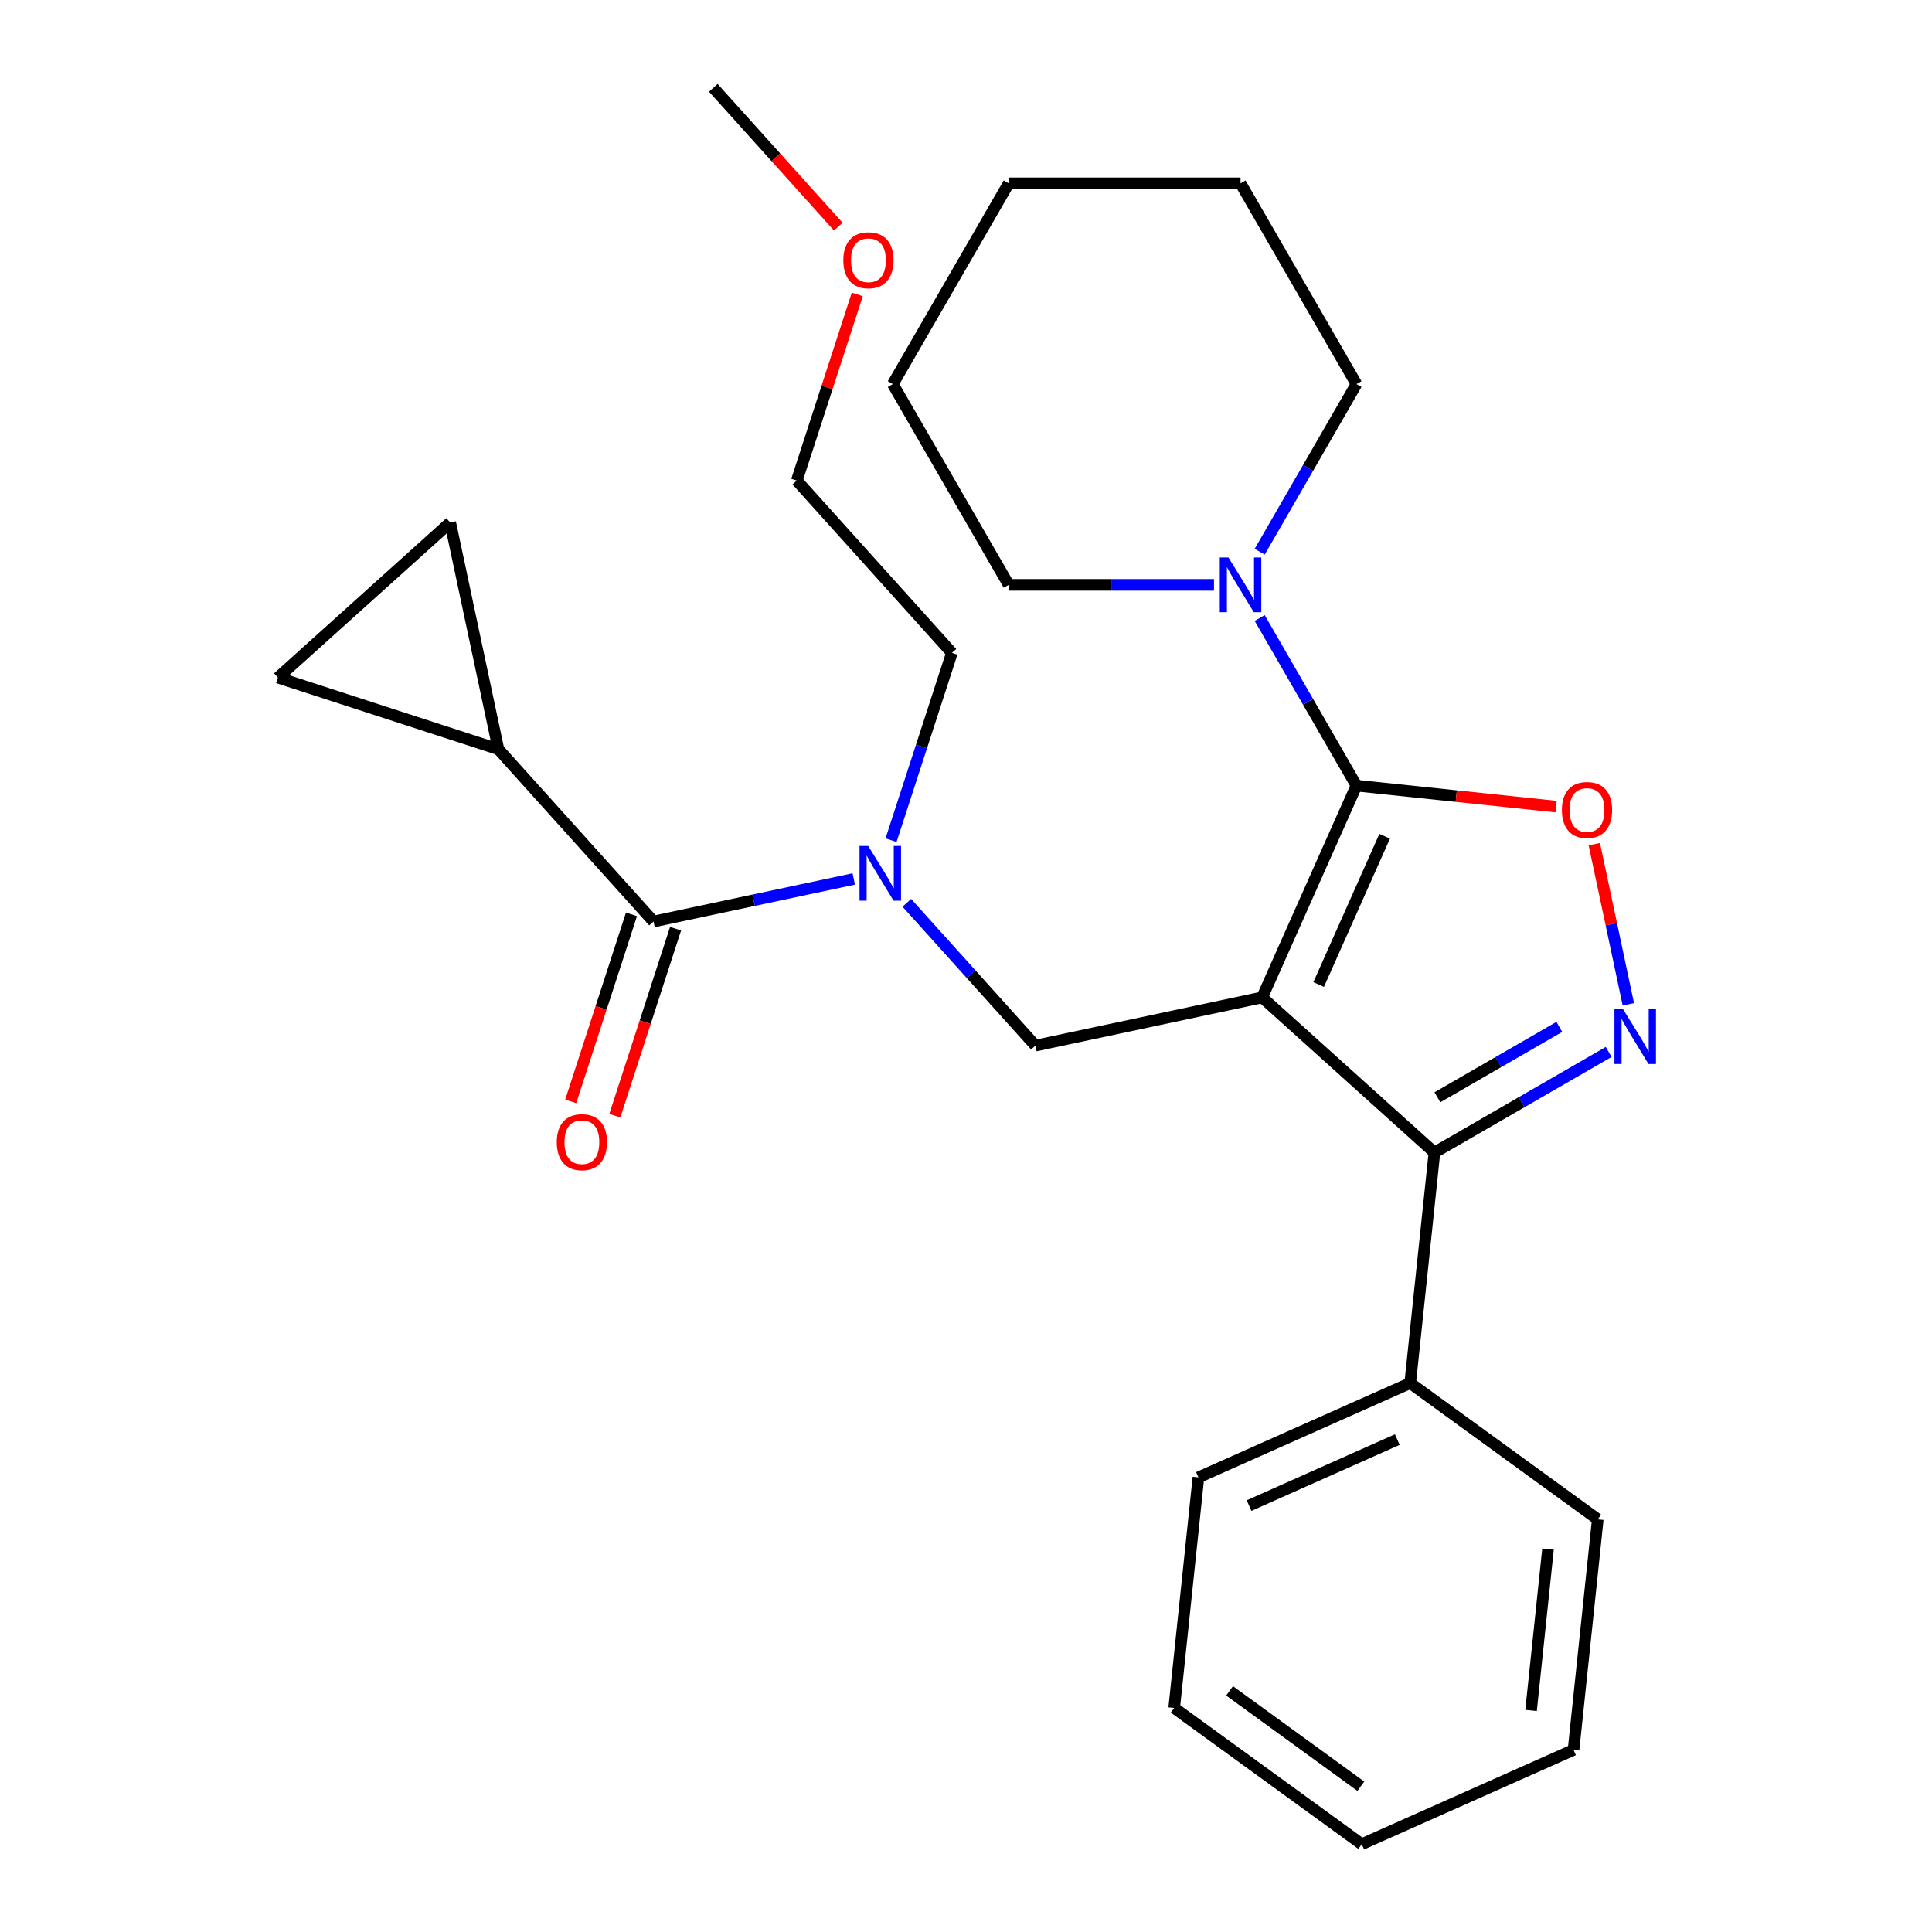 <?xml version='1.0' encoding='iso-8859-1'?>
<svg version='1.1' baseProfile='full'
              xmlns='http://www.w3.org/2000/svg'
                      xmlns:rdkit='http://www.rdkit.org/xml'
                      xmlns:xlink='http://www.w3.org/1999/xlink'
                  xml:space='preserve'
width='1000px' height='1000px' viewBox='0 0 1000 1000'>
<!-- END OF HEADER -->
<rect style='opacity:1.0;fill:#FFFFFF;stroke:none' width='1000' height='1000' x='0' y='0'> </rect>
<path class='bond-0' d='M 257.976,387.809 L 143.858,350.73' style='fill:none;fill-rule:evenodd;stroke:#000000;stroke-width:6px;stroke-linecap:butt;stroke-linejoin:miter;stroke-opacity:1' />
<path class='bond-1' d='M 257.976,387.809 L 233.028,270.44' style='fill:none;fill-rule:evenodd;stroke:#000000;stroke-width:6px;stroke-linecap:butt;stroke-linejoin:miter;stroke-opacity:1' />
<path class='bond-2' d='M 257.976,387.809 L 338.266,476.98' style='fill:none;fill-rule:evenodd;stroke:#000000;stroke-width:6px;stroke-linecap:butt;stroke-linejoin:miter;stroke-opacity:1' />
<path class='bond-3' d='M 469.374,467.292 L 502.649,504.247' style='fill:none;fill-rule:evenodd;stroke:#0000FF;stroke-width:6px;stroke-linecap:butt;stroke-linejoin:miter;stroke-opacity:1' />
<path class='bond-3' d='M 502.649,504.247 L 535.924,541.203' style='fill:none;fill-rule:evenodd;stroke:#000000;stroke-width:6px;stroke-linecap:butt;stroke-linejoin:miter;stroke-opacity:1' />
<path class='bond-4' d='M 441.895,454.953 L 390.08,465.966' style='fill:none;fill-rule:evenodd;stroke:#0000FF;stroke-width:6px;stroke-linecap:butt;stroke-linejoin:miter;stroke-opacity:1' />
<path class='bond-4' d='M 390.08,465.966 L 338.266,476.98' style='fill:none;fill-rule:evenodd;stroke:#000000;stroke-width:6px;stroke-linecap:butt;stroke-linejoin:miter;stroke-opacity:1' />
<path class='bond-5' d='M 461.21,434.872 L 476.962,386.393' style='fill:none;fill-rule:evenodd;stroke:#0000FF;stroke-width:6px;stroke-linecap:butt;stroke-linejoin:miter;stroke-opacity:1' />
<path class='bond-5' d='M 476.962,386.393 L 492.714,337.914' style='fill:none;fill-rule:evenodd;stroke:#000000;stroke-width:6px;stroke-linecap:butt;stroke-linejoin:miter;stroke-opacity:1' />
<path class='bond-6' d='M 326.854,473.272 L 311.128,521.671' style='fill:none;fill-rule:evenodd;stroke:#000000;stroke-width:6px;stroke-linecap:butt;stroke-linejoin:miter;stroke-opacity:1' />
<path class='bond-6' d='M 311.128,521.671 L 295.402,570.07' style='fill:none;fill-rule:evenodd;stroke:#FF0000;stroke-width:6px;stroke-linecap:butt;stroke-linejoin:miter;stroke-opacity:1' />
<path class='bond-6' d='M 349.677,480.687 L 333.952,529.087' style='fill:none;fill-rule:evenodd;stroke:#000000;stroke-width:6px;stroke-linecap:butt;stroke-linejoin:miter;stroke-opacity:1' />
<path class='bond-6' d='M 333.952,529.087 L 318.226,577.486' style='fill:none;fill-rule:evenodd;stroke:#FF0000;stroke-width:6px;stroke-linecap:butt;stroke-linejoin:miter;stroke-opacity:1' />
<path class='bond-7' d='M 143.858,350.73 L 233.028,270.44' style='fill:none;fill-rule:evenodd;stroke:#000000;stroke-width:6px;stroke-linecap:butt;stroke-linejoin:miter;stroke-opacity:1' />
<path class='bond-8' d='M 653.293,516.255 L 702.097,406.638' style='fill:none;fill-rule:evenodd;stroke:#000000;stroke-width:6px;stroke-linecap:butt;stroke-linejoin:miter;stroke-opacity:1' />
<path class='bond-8' d='M 682.537,509.574 L 716.7,432.842' style='fill:none;fill-rule:evenodd;stroke:#000000;stroke-width:6px;stroke-linecap:butt;stroke-linejoin:miter;stroke-opacity:1' />
<path class='bond-9' d='M 653.293,516.255 L 742.463,596.545' style='fill:none;fill-rule:evenodd;stroke:#000000;stroke-width:6px;stroke-linecap:butt;stroke-linejoin:miter;stroke-opacity:1' />
<path class='bond-10' d='M 653.293,516.255 L 535.924,541.203' style='fill:none;fill-rule:evenodd;stroke:#000000;stroke-width:6px;stroke-linecap:butt;stroke-linejoin:miter;stroke-opacity:1' />
<path class='bond-11' d='M 702.097,406.638 L 753.764,412.068' style='fill:none;fill-rule:evenodd;stroke:#000000;stroke-width:6px;stroke-linecap:butt;stroke-linejoin:miter;stroke-opacity:1' />
<path class='bond-11' d='M 753.764,412.068 L 805.431,417.499' style='fill:none;fill-rule:evenodd;stroke:#FF0000;stroke-width:6px;stroke-linecap:butt;stroke-linejoin:miter;stroke-opacity:1' />
<path class='bond-12' d='M 702.097,406.638 L 677.053,363.26' style='fill:none;fill-rule:evenodd;stroke:#000000;stroke-width:6px;stroke-linecap:butt;stroke-linejoin:miter;stroke-opacity:1' />
<path class='bond-12' d='M 677.053,363.26 L 652.009,319.883' style='fill:none;fill-rule:evenodd;stroke:#0000FF;stroke-width:6px;stroke-linecap:butt;stroke-linejoin:miter;stroke-opacity:1' />
<path class='bond-13' d='M 825.206,436.94 L 834.017,478.392' style='fill:none;fill-rule:evenodd;stroke:#FF0000;stroke-width:6px;stroke-linecap:butt;stroke-linejoin:miter;stroke-opacity:1' />
<path class='bond-13' d='M 834.017,478.392 L 842.828,519.843' style='fill:none;fill-rule:evenodd;stroke:#0000FF;stroke-width:6px;stroke-linecap:butt;stroke-linejoin:miter;stroke-opacity:1' />
<path class='bond-14' d='M 832.639,544.482 L 787.551,570.513' style='fill:none;fill-rule:evenodd;stroke:#0000FF;stroke-width:6px;stroke-linecap:butt;stroke-linejoin:miter;stroke-opacity:1' />
<path class='bond-14' d='M 787.551,570.513 L 742.463,596.545' style='fill:none;fill-rule:evenodd;stroke:#000000;stroke-width:6px;stroke-linecap:butt;stroke-linejoin:miter;stroke-opacity:1' />
<path class='bond-14' d='M 807.113,531.508 L 775.552,549.73' style='fill:none;fill-rule:evenodd;stroke:#0000FF;stroke-width:6px;stroke-linecap:butt;stroke-linejoin:miter;stroke-opacity:1' />
<path class='bond-14' d='M 775.552,549.73 L 743.991,567.952' style='fill:none;fill-rule:evenodd;stroke:#000000;stroke-width:6px;stroke-linecap:butt;stroke-linejoin:miter;stroke-opacity:1' />
<path class='bond-15' d='M 742.463,596.545 L 729.921,715.878' style='fill:none;fill-rule:evenodd;stroke:#000000;stroke-width:6px;stroke-linecap:butt;stroke-linejoin:miter;stroke-opacity:1' />
<path class='bond-16' d='M 443.733,152.385 L 428.078,200.564' style='fill:none;fill-rule:evenodd;stroke:#FF0000;stroke-width:6px;stroke-linecap:butt;stroke-linejoin:miter;stroke-opacity:1' />
<path class='bond-16' d='M 428.078,200.564 L 412.424,248.743' style='fill:none;fill-rule:evenodd;stroke:#000000;stroke-width:6px;stroke-linecap:butt;stroke-linejoin:miter;stroke-opacity:1' />
<path class='bond-17' d='M 433.908,117.305 L 401.561,81.38' style='fill:none;fill-rule:evenodd;stroke:#FF0000;stroke-width:6px;stroke-linecap:butt;stroke-linejoin:miter;stroke-opacity:1' />
<path class='bond-17' d='M 401.561,81.38 L 369.214,45.455' style='fill:none;fill-rule:evenodd;stroke:#000000;stroke-width:6px;stroke-linecap:butt;stroke-linejoin:miter;stroke-opacity:1' />
<path class='bond-18' d='M 492.714,337.914 L 412.424,248.743' style='fill:none;fill-rule:evenodd;stroke:#000000;stroke-width:6px;stroke-linecap:butt;stroke-linejoin:miter;stroke-opacity:1' />
<path class='bond-19' d='M 702.097,198.808 L 677.053,242.185' style='fill:none;fill-rule:evenodd;stroke:#000000;stroke-width:6px;stroke-linecap:butt;stroke-linejoin:miter;stroke-opacity:1' />
<path class='bond-19' d='M 677.053,242.185 L 652.009,285.563' style='fill:none;fill-rule:evenodd;stroke:#0000FF;stroke-width:6px;stroke-linecap:butt;stroke-linejoin:miter;stroke-opacity:1' />
<path class='bond-20' d='M 702.097,198.808 L 642.102,94.892' style='fill:none;fill-rule:evenodd;stroke:#000000;stroke-width:6px;stroke-linecap:butt;stroke-linejoin:miter;stroke-opacity:1' />
<path class='bond-21' d='M 628.362,302.723 L 575.237,302.723' style='fill:none;fill-rule:evenodd;stroke:#0000FF;stroke-width:6px;stroke-linecap:butt;stroke-linejoin:miter;stroke-opacity:1' />
<path class='bond-21' d='M 575.237,302.723 L 522.111,302.723' style='fill:none;fill-rule:evenodd;stroke:#000000;stroke-width:6px;stroke-linecap:butt;stroke-linejoin:miter;stroke-opacity:1' />
<path class='bond-22' d='M 522.111,302.723 L 462.116,198.808' style='fill:none;fill-rule:evenodd;stroke:#000000;stroke-width:6px;stroke-linecap:butt;stroke-linejoin:miter;stroke-opacity:1' />
<path class='bond-23' d='M 729.921,715.878 L 620.304,764.683' style='fill:none;fill-rule:evenodd;stroke:#000000;stroke-width:6px;stroke-linecap:butt;stroke-linejoin:miter;stroke-opacity:1' />
<path class='bond-23' d='M 723.239,745.122 L 646.507,779.286' style='fill:none;fill-rule:evenodd;stroke:#000000;stroke-width:6px;stroke-linecap:butt;stroke-linejoin:miter;stroke-opacity:1' />
<path class='bond-24' d='M 729.921,715.878 L 826.996,786.407' style='fill:none;fill-rule:evenodd;stroke:#000000;stroke-width:6px;stroke-linecap:butt;stroke-linejoin:miter;stroke-opacity:1' />
<path class='bond-25' d='M 620.304,764.683 L 607.761,884.017' style='fill:none;fill-rule:evenodd;stroke:#000000;stroke-width:6px;stroke-linecap:butt;stroke-linejoin:miter;stroke-opacity:1' />
<path class='bond-26' d='M 607.761,884.017 L 704.836,954.545' style='fill:none;fill-rule:evenodd;stroke:#000000;stroke-width:6px;stroke-linecap:butt;stroke-linejoin:miter;stroke-opacity:1' />
<path class='bond-26' d='M 636.428,875.181 L 704.381,924.551' style='fill:none;fill-rule:evenodd;stroke:#000000;stroke-width:6px;stroke-linecap:butt;stroke-linejoin:miter;stroke-opacity:1' />
<path class='bond-27' d='M 704.836,954.545 L 814.453,905.741' style='fill:none;fill-rule:evenodd;stroke:#000000;stroke-width:6px;stroke-linecap:butt;stroke-linejoin:miter;stroke-opacity:1' />
<path class='bond-28' d='M 814.453,905.741 L 826.996,786.407' style='fill:none;fill-rule:evenodd;stroke:#000000;stroke-width:6px;stroke-linecap:butt;stroke-linejoin:miter;stroke-opacity:1' />
<path class='bond-28' d='M 792.468,885.332 L 801.247,801.799' style='fill:none;fill-rule:evenodd;stroke:#000000;stroke-width:6px;stroke-linecap:butt;stroke-linejoin:miter;stroke-opacity:1' />
<path class='bond-29' d='M 642.102,94.892 L 522.111,94.892' style='fill:none;fill-rule:evenodd;stroke:#000000;stroke-width:6px;stroke-linecap:butt;stroke-linejoin:miter;stroke-opacity:1' />
<path class='bond-30' d='M 462.116,198.808 L 522.111,94.892' style='fill:none;fill-rule:evenodd;stroke:#000000;stroke-width:6px;stroke-linecap:butt;stroke-linejoin:miter;stroke-opacity:1' />
<path  class='atom-1' d='M 449.374 437.872
L 458.654 452.872
Q 459.574 454.352, 461.054 457.032
Q 462.534 459.712, 462.614 459.872
L 462.614 437.872
L 466.374 437.872
L 466.374 466.192
L 462.494 466.192
L 452.534 449.792
Q 451.374 447.872, 450.134 445.672
Q 448.934 443.472, 448.574 442.792
L 448.574 466.192
L 444.894 466.192
L 444.894 437.872
L 449.374 437.872
' fill='#0000FF'/>
<path  class='atom-3' d='M 288.186 591.178
Q 288.186 584.378, 291.546 580.578
Q 294.906 576.778, 301.186 576.778
Q 307.466 576.778, 310.826 580.578
Q 314.186 584.378, 314.186 591.178
Q 314.186 598.058, 310.786 601.978
Q 307.386 605.858, 301.186 605.858
Q 294.946 605.858, 291.546 601.978
Q 288.186 598.098, 288.186 591.178
M 301.186 602.658
Q 305.506 602.658, 307.826 599.778
Q 310.186 596.858, 310.186 591.178
Q 310.186 585.618, 307.826 582.818
Q 305.506 579.978, 301.186 579.978
Q 296.866 579.978, 294.506 582.778
Q 292.186 585.578, 292.186 591.178
Q 292.186 596.898, 294.506 599.778
Q 296.866 602.658, 301.186 602.658
' fill='#FF0000'/>
<path  class='atom-8' d='M 808.431 419.26
Q 808.431 412.46, 811.791 408.66
Q 815.151 404.86, 821.431 404.86
Q 827.711 404.86, 831.071 408.66
Q 834.431 412.46, 834.431 419.26
Q 834.431 426.14, 831.031 430.06
Q 827.631 433.94, 821.431 433.94
Q 815.191 433.94, 811.791 430.06
Q 808.431 426.18, 808.431 419.26
M 821.431 430.74
Q 825.751 430.74, 828.071 427.86
Q 830.431 424.94, 830.431 419.26
Q 830.431 413.7, 828.071 410.9
Q 825.751 408.06, 821.431 408.06
Q 817.111 408.06, 814.751 410.86
Q 812.431 413.66, 812.431 419.26
Q 812.431 424.98, 814.751 427.86
Q 817.111 430.74, 821.431 430.74
' fill='#FF0000'/>
<path  class='atom-9' d='M 840.119 522.389
L 849.399 537.389
Q 850.319 538.869, 851.799 541.549
Q 853.279 544.229, 853.359 544.389
L 853.359 522.389
L 857.119 522.389
L 857.119 550.709
L 853.239 550.709
L 843.279 534.309
Q 842.119 532.389, 840.879 530.189
Q 839.679 527.989, 839.319 527.309
L 839.319 550.709
L 835.639 550.709
L 835.639 522.389
L 840.119 522.389
' fill='#0000FF'/>
<path  class='atom-11' d='M 436.503 134.705
Q 436.503 127.905, 439.863 124.105
Q 443.223 120.305, 449.503 120.305
Q 455.783 120.305, 459.143 124.105
Q 462.503 127.905, 462.503 134.705
Q 462.503 141.585, 459.103 145.505
Q 455.703 149.385, 449.503 149.385
Q 443.263 149.385, 439.863 145.505
Q 436.503 141.625, 436.503 134.705
M 449.503 146.185
Q 453.823 146.185, 456.143 143.305
Q 458.503 140.385, 458.503 134.705
Q 458.503 129.145, 456.143 126.345
Q 453.823 123.505, 449.503 123.505
Q 445.183 123.505, 442.823 126.305
Q 440.503 129.105, 440.503 134.705
Q 440.503 140.425, 442.823 143.305
Q 445.183 146.185, 449.503 146.185
' fill='#FF0000'/>
<path  class='atom-16' d='M 635.842 288.563
L 645.122 303.563
Q 646.042 305.043, 647.522 307.723
Q 649.002 310.403, 649.082 310.563
L 649.082 288.563
L 652.842 288.563
L 652.842 316.883
L 648.962 316.883
L 639.002 300.483
Q 637.842 298.563, 636.602 296.363
Q 635.402 294.163, 635.042 293.483
L 635.042 316.883
L 631.362 316.883
L 631.362 288.563
L 635.842 288.563
' fill='#0000FF'/>
</svg>

